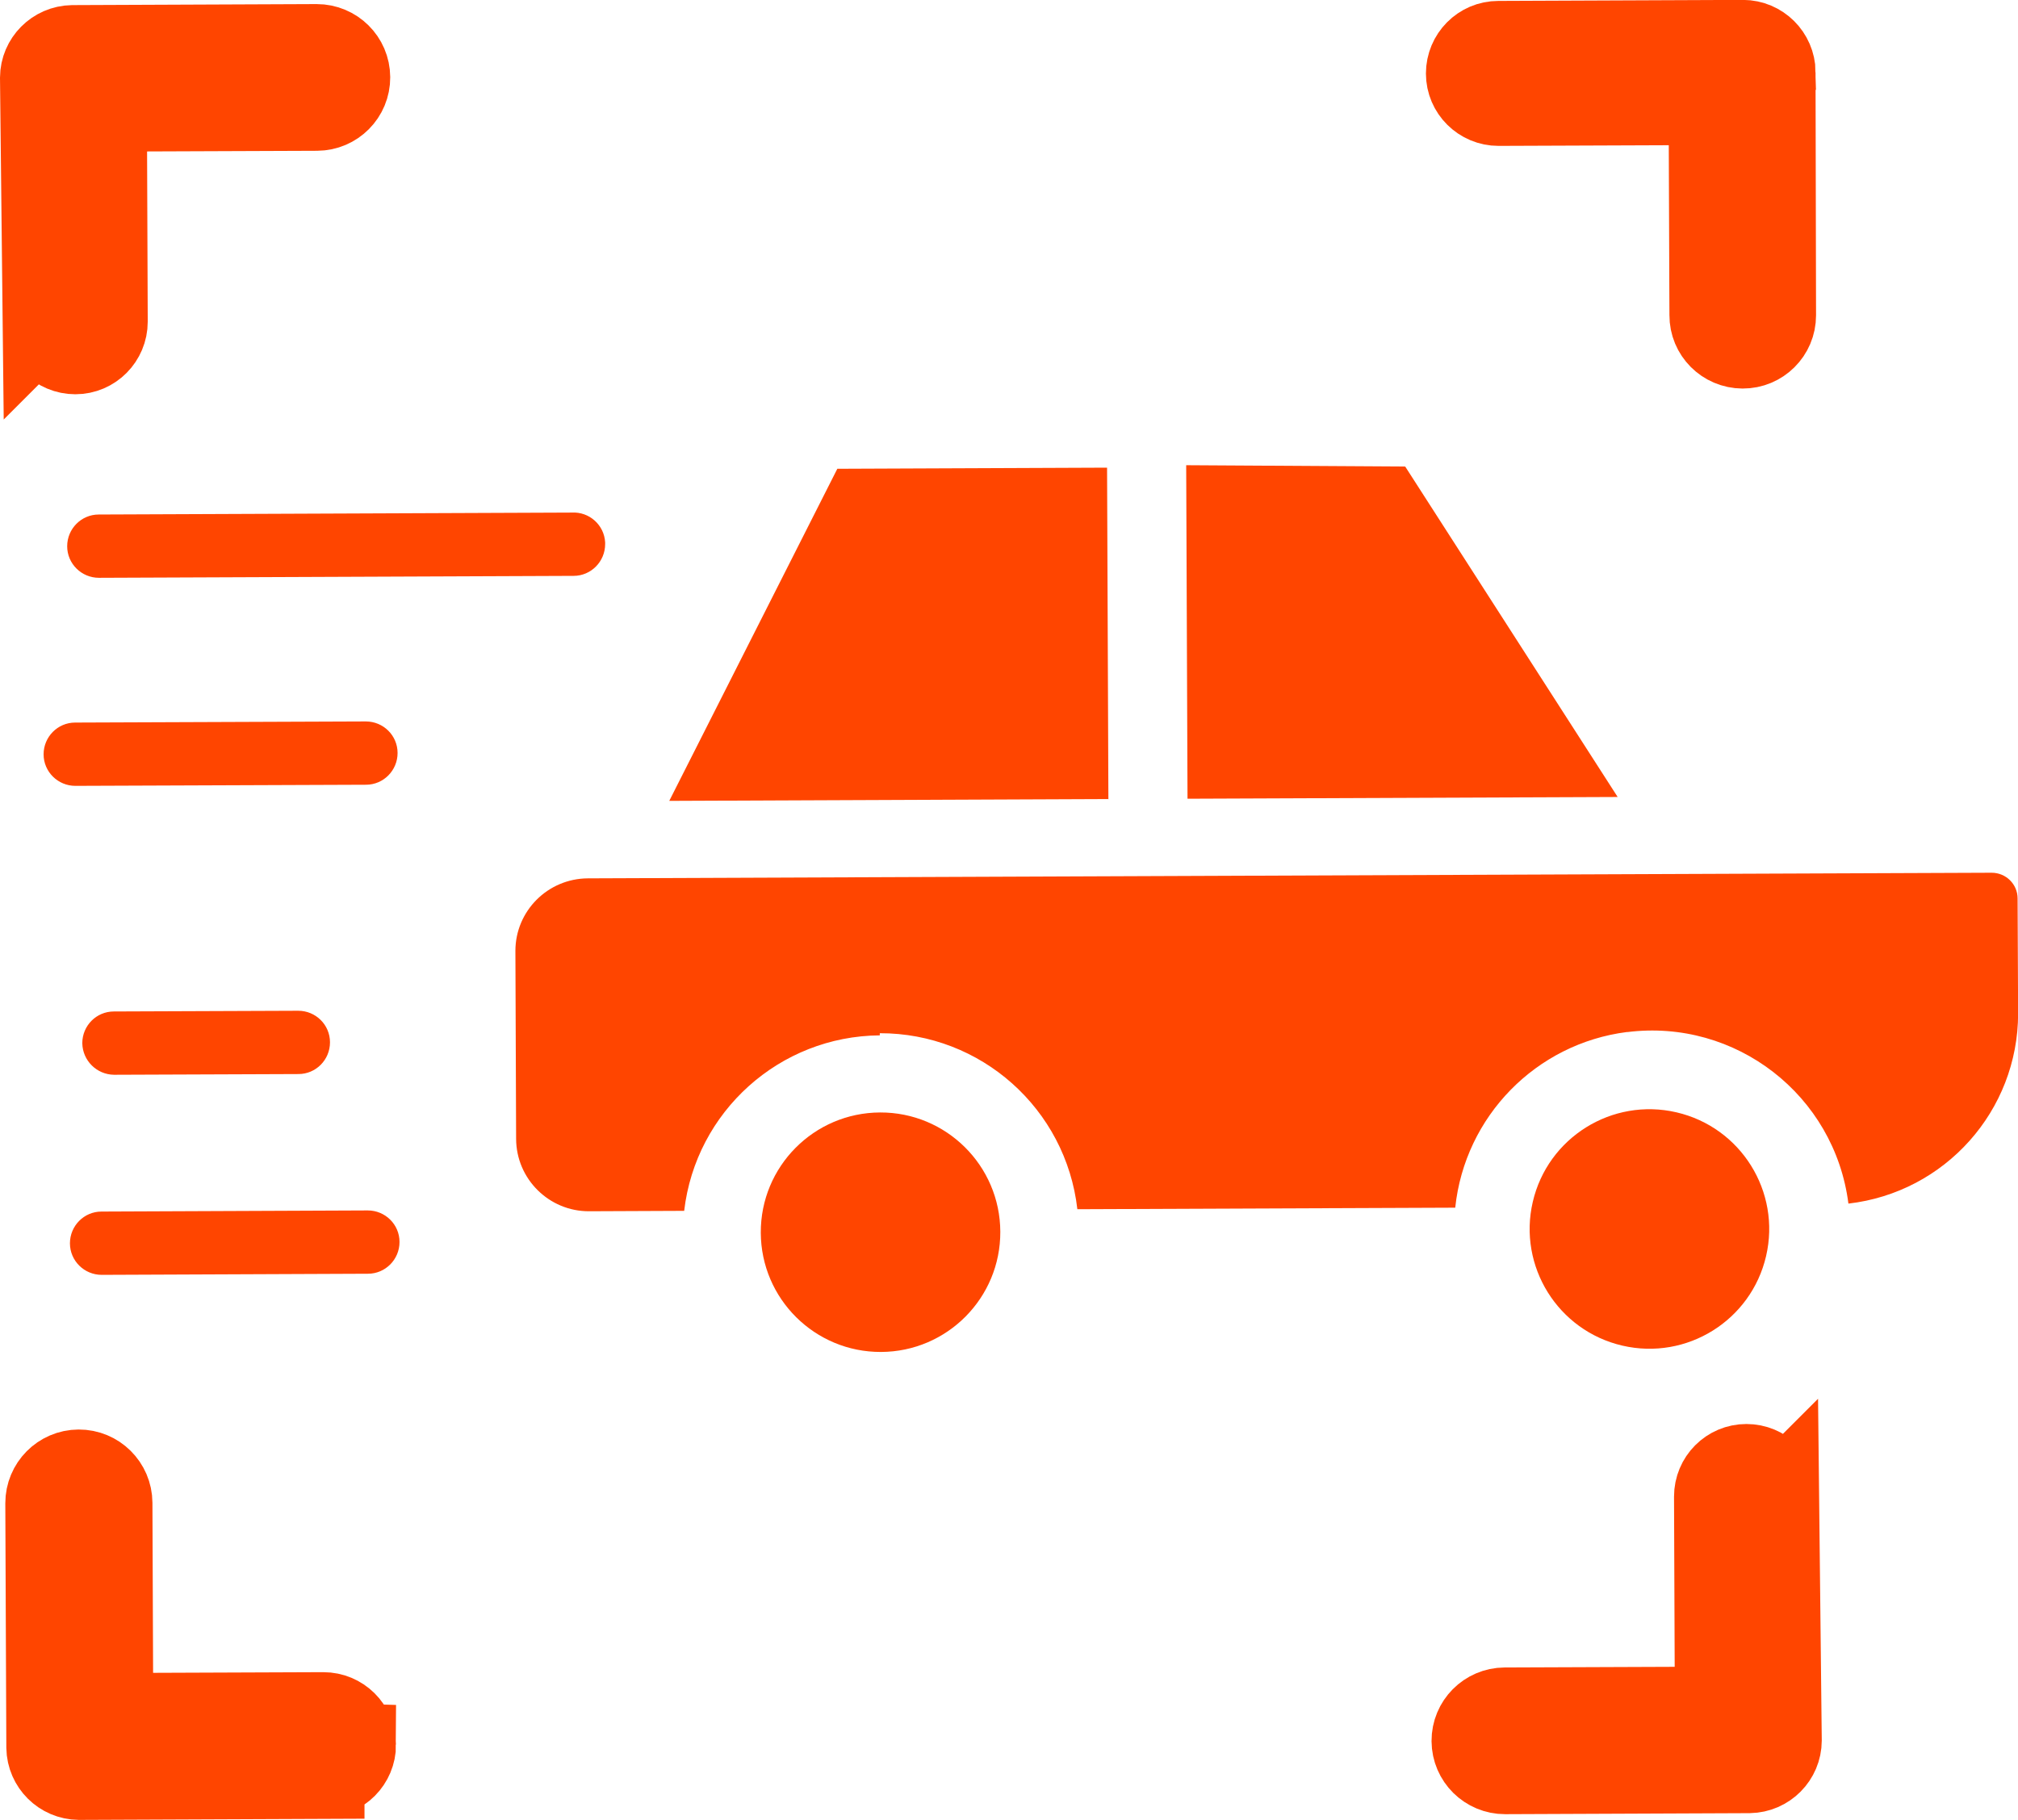 <?xml version="1.0" encoding="UTF-8"?>
<svg id="Layer_1" data-name="Layer 1" xmlns="http://www.w3.org/2000/svg" viewBox="0 0 197.65 178.27">
  <defs>
    <style>
      .cls-1 {
        stroke: #ff4500;
        stroke-miterlimit: 10;
        stroke-width: 8px;
      }

      .cls-1, .cls-2 {
        fill: #ff4500;
      }
    </style>
  </defs>
  <path class="cls-2" d="M11.17,105.28c-1.7-.02-3.08-1.39-3.11-3.09,0-1.72,1.38-3.11,3.09-3.11l18.06-.07c1.71,0,3.11,1.37,3.11,3.09s-1.38,3.11-3.09,3.11l-18.06.07Z"/>
  <path class="cls-1" d="M34.79,170.89c0,1.71-1.38,3.11-3.09,3.11v.17s-23.97.1-23.97.1c-1.7-.02-3.08-1.39-3.11-3.09l-.1-23.93c0-1.77,1.42-3.21,3.19-3.22s3.21,1.42,3.22,3.19l.08,20.66,20.66-.08c1.71,0,3.11,1.37,3.11,3.09Z"/>
  <path class="cls-1" d="M4.26,31.54l-.26-23.93c.01-1.7,1.39-3.08,3.09-3.11l23.93-.1c1.76,0,3.19,1.41,3.2,3.17s-1.41,3.19-3.17,3.2l-20.66.08.08,20.66c0,1.71-1.38,3.11-3.09,3.11s-3.11-1.38-3.11-3.09Z"/>
  <path class="cls-2" d="M39.13,121.66c0,1.71-1.38,3.11-3.09,3.11l-26.08.11c-1.71,0-3.11-1.38-3.11-3.09s1.38-3.11,3.09-3.11l26.08-.11c1.71,0,3.11,1.37,3.11,3.09Z"/>
  <path class="cls-2" d="M38.94,73.76c0,1.71-1.38,3.11-3.09,3.11l-28.47.11c-1.71,0-3.11-1.38-3.11-3.09s1.38-3.11,3.09-3.11l28.47-.11c1.71,0,3.11,1.37,3.11,3.09Z"/>
  <path class="cls-2" d="M9.67,50.4l46.33-.19c1.71-.1,3.18,1.21,3.27,2.92,0,.06,0,.11,0,.17,0,1.71-1.38,3.11-3.09,3.11l-46.49.19c-1.71,0-3.11-1.38-3.11-3.09s1.38-3.11,3.09-3.11Z"/>
  <circle class="cls-2" cx="86.25" cy="120.7" r="11.73" transform="translate(-.49 .35) rotate(-.23)"/>
  <polygon class="cls-2" points="108.56 78.27 65.55 78.45 82.01 45.92 108.43 45.81 108.56 78.27"/>
  <polygon class="cls-2" points="158.44 78.07 116.31 78.24 116.18 45.57 137.63 45.7 158.44 78.07"/>
  <circle class="cls-2" cx="161.56" cy="120.39" r="11.73" transform="translate(7.79 250.59) rotate(-76.95)"/>
  <path class="cls-2" d="M159.37,101.09c-8.92,1.13-15.9,8.26-16.84,17.21l-37.01.15c-1.12-9.84-9.45-17.26-19.35-17.24v.21c-9.81.07-18.02,7.45-19.16,17.19l-9.3.04c-3.94.02-7.15-3.17-7.16-7.1l-.07-18.4c0-3.92,3.18-7.09,7.1-7.11l137.49-.55c1.4,0,2.54,1.12,2.54,2.52l.05,11.27c0,9.52-7.15,17.53-16.62,18.62-1.35-10.62-11.04-18.14-21.67-16.8Z"/>
  <path class="cls-1" d="M174.17,146.57l.26,23.93c-.01,1.7-1.38,3.08-3.09,3.11l-23.93.1c-1.76,0-3.19-1.41-3.2-3.17s1.41-3.19,3.17-3.2l20.66-.08-.08-20.66c0-1.72,1.38-3.11,3.09-3.11s3.11,1.37,3.11,3.09Z"/>
  <path class="cls-1" d="M173.82,7.09l.05,23.8c0,1.76-1.43,3.18-3.19,3.17s-3.18-1.43-3.17-3.19l-.08-20.66-20.66.08c-1.71,0-3.11-1.38-3.11-3.09s1.38-3.11,3.09-3.11l23.97-.1c1.7.01,3.08,1.38,3.11,3.09Z"/>
</svg>
